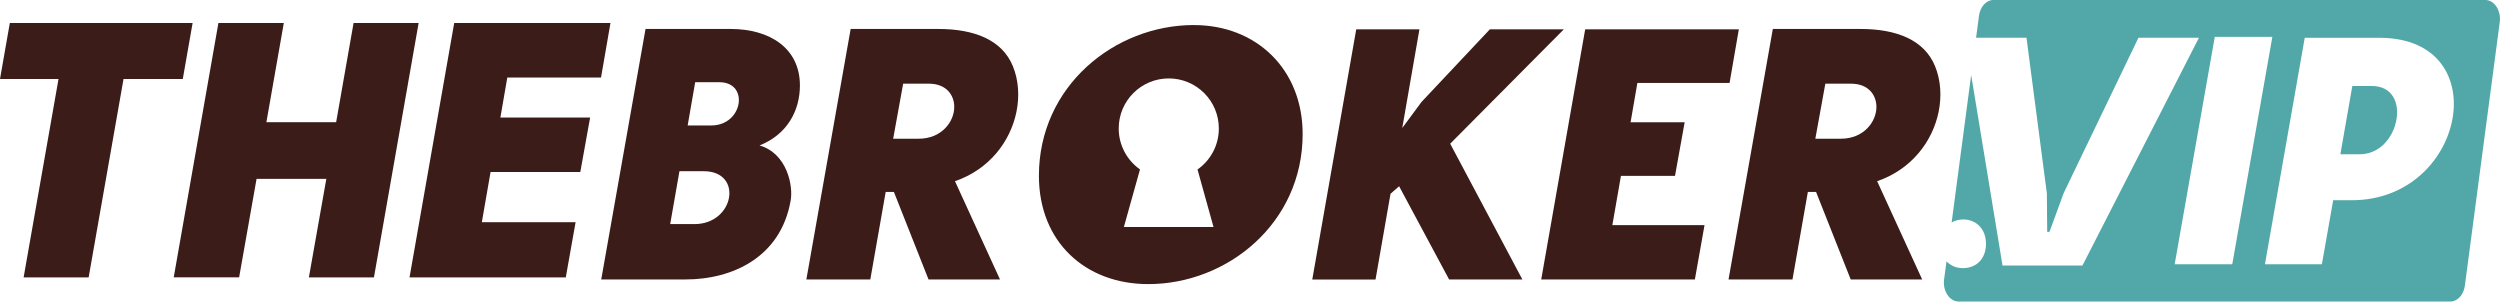<?xml version="1.0" encoding="UTF-8"?>
<svg id="Camada_3" data-name="Camada 3" xmlns="http://www.w3.org/2000/svg" viewBox="0 0 585.25 70.6">
  <defs>
    <style>
      .cls-1 {
        fill: #52a8a8;
      }

      .cls-2 {
        fill: #3b1c18;
      }
    </style>
  </defs>
  <g id="Camada_1" data-name="Camada 1">
    <g>
      <path class="cls-2" d="M177.8,34.05c6.44,1.84,7.95,9.45,7.28,12.97-2.34,13.22-13.63,18.4-24.59,18.4h-19.74l10.37-58.64h19.91c9.2,0,16.23,4.52,16.23,13.22,0,5.86-2.93,11.46-9.45,14.05ZM159.06,40.08l-2.17,12.38h5.69c9.37,0,11.46-12.38,2.17-12.38h-5.69ZM166.51,29.37c7.44,0,8.95-10.12,1.92-10.12h-5.69l-1.76,10.12h5.52Z"/>
      <path class="cls-2" d="M234.1,65.42h-16.73l-8.11-20.49h-1.92l-3.6,20.49h-14.97l10.37-58.64h20.49c8.53,0,14.97,2.59,17.48,8.7,1.34,3.26,1.59,7.03.84,10.71-1.42,6.94-6.36,13.47-14.39,16.23l10.54,23ZM215.11,32.47c5.27,0,8.28-3.93,8.28-7.44,0-2.76-1.84-5.44-5.94-5.44h-6.02l-2.34,12.88h6.02Z"/>
      <path class="cls-2" d="M317.48,6.87h14.81l-4.02,23.09,4.52-6.11,15.98-16.98h17.32l-26.6,26.77,16.9,31.79h-17.15l-11.71-21.83-2.01,1.76-3.51,20.08h-14.81l10.29-58.55Z"/>
      <path class="cls-2" d="M404.89,19.42h-21.58l-1.59,9.2h12.66l-2.26,12.55h-12.66l-2.01,11.54h21.58l-2.26,12.71h-35.97l10.29-58.55h35.97l-2.17,12.55Z"/>
      <path class="cls-2" d="M449.98,65.42h-16.73l-8.11-20.49h-1.92l-3.6,20.49h-14.97l10.37-58.64h20.49c8.53,0,14.97,2.59,17.48,8.7,1.34,3.26,1.59,7.03.84,10.71-1.42,6.94-6.36,13.47-14.39,16.23l10.54,23ZM430.99,32.47c5.27,0,8.28-3.93,8.28-7.44,0-2.76-1.84-5.44-5.94-5.44h-6.02l-2.34,12.88h6.02Z"/>
      <path class="cls-2" d="M279.51,5.86c-18.57,0-36.3,14.3-36.3,35.3,0,15.48,10.87,25.35,25.6,25.35,18.49,0,36.14-14.22,36.14-35.13,0-15.22-10.88-25.51-25.43-25.51ZM284.08,53.14h-20.98s3.77-13.48,3.77-13.48c-3.01-2.12-4.98-5.63-4.98-9.59,0-6.47,5.25-11.72,11.73-11.71,6.47,0,11.72,5.25,11.71,11.73,0,3.97-1.98,7.47-4.99,9.59l3.75,13.48Z"/>
      <path class="cls-2" d="M45.09,5.39l-2.3,13.1h-13.87l-8.17,46.45H5.53L13.7,18.49H0L2.3,5.39h42.79Z"/>
      <path class="cls-2" d="M76.39,41.88h-16.33l-4.08,23.05h-15.31L51.13,5.39h15.31l-4.08,23.22h16.33l4.08-23.22h15.23l-10.46,59.55h-15.23l4.08-23.05Z"/>
      <path class="cls-2" d="M140.71,18.15h-21.95l-1.62,9.36h21.01l-2.3,12.76h-21.01l-2.04,11.74h21.95l-2.3,12.93h-36.58l10.46-59.55h36.58l-2.21,12.76Z"/>
      <g>
        <path class="cls-1" d="M555.22,20.13h-4.54l-2.8,15.98h4.54c4.7,0,7.8-3.94,8.56-7.95.76-4.01-.83-8.03-5.76-8.03Z"/>
        <path class="cls-1" d="M461.45,17.56l-2.38,17.95-2.19,16.56c.78-.44,1.69-.7,2.7-.7,3.17,0,5.34,2.35,5.34,5.7s-2.08,5.7-5.43,5.7c-1.56,0-2.88-.6-3.82-1.59l-.16,1.23-.4,2.99c-.36,2.71,1.27,5.19,3.41,5.19h115.09c1.69,0,3.13-1.56,3.41-3.7l8.17-61.71c.36-2.71-1.27-5.19-3.41-5.19h-115.09c-1.69,0-3.13,1.56-3.41,3.7l-.68,5.15h11.8l4.77,36.43.08,9.01h.53l3.33-9.09,17.5-36.35h14.16l-27.27,53.32h-18.71M509.09,61.87l9.39-53.24h13.48l-9.39,53.24h-13.48ZM574.07,28.09c-1.82,9.47-10.3,18.78-23.48,18.78h-4.39l-2.65,15h-13.33l9.32-53.02h17.65c13.78.08,18.71,9.69,16.89,19.24Z"/>
      </g>
    </g>
  </g>
</svg>
